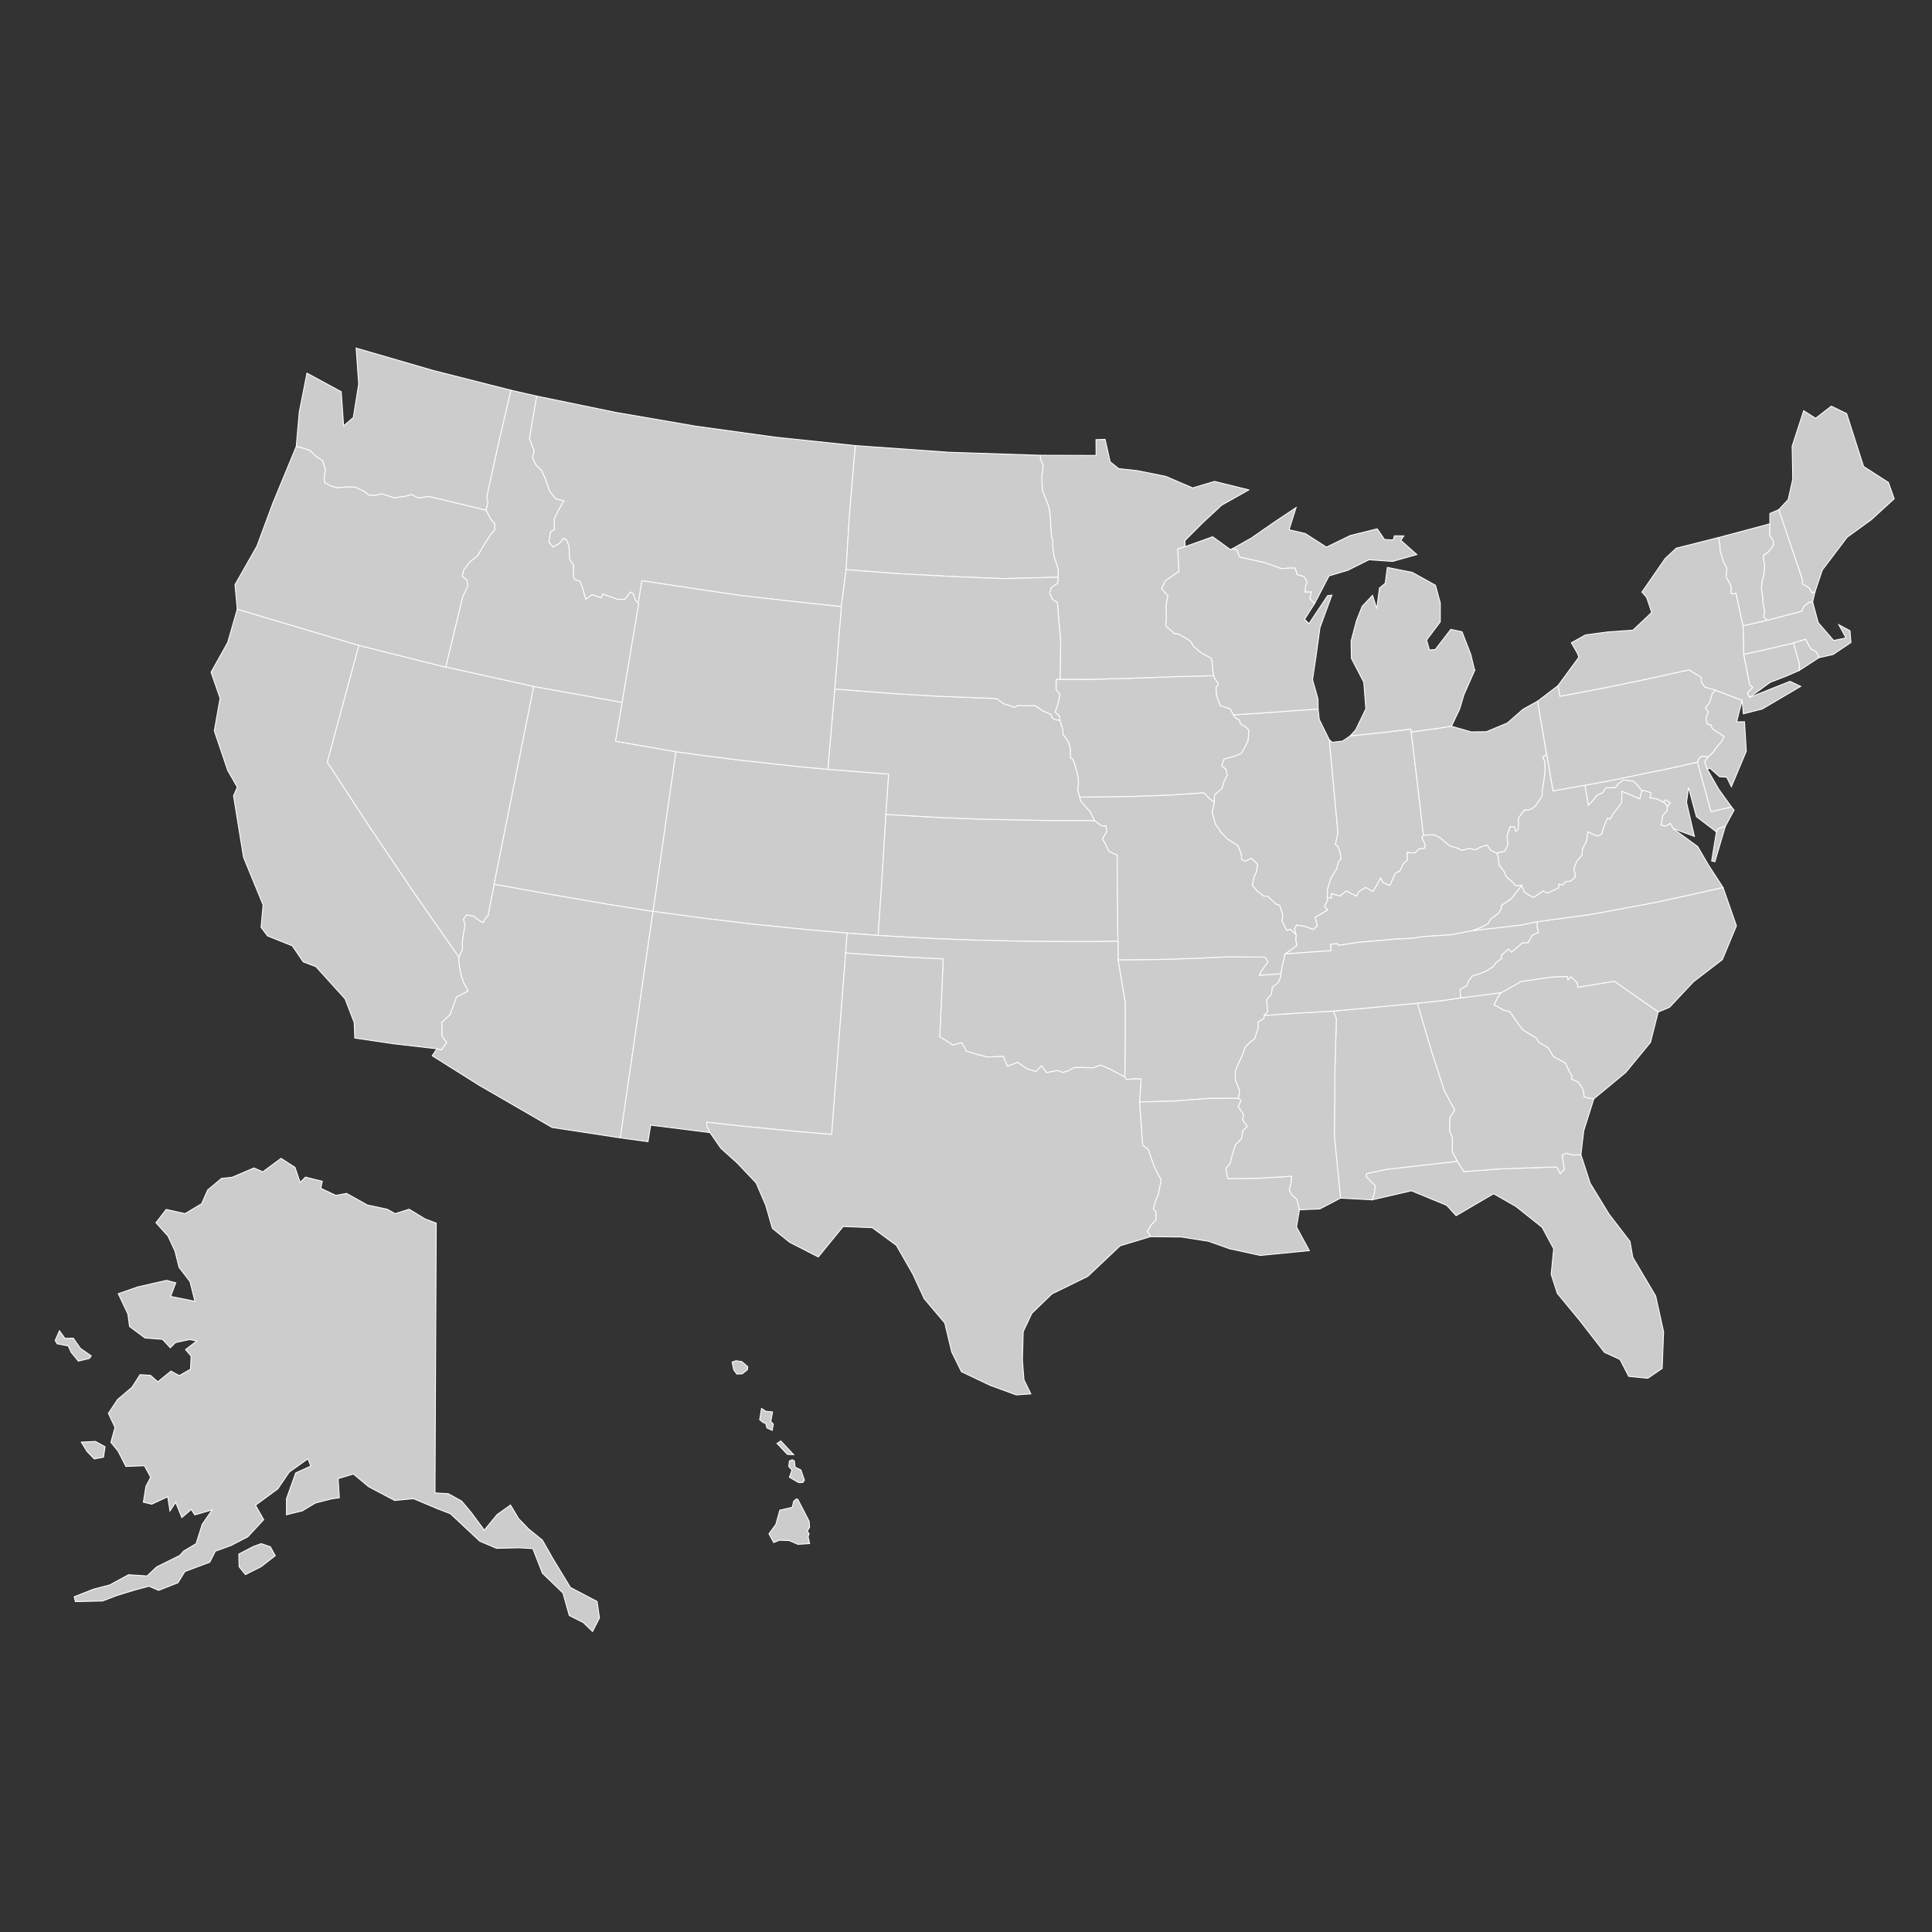 <?xml version="1.0" encoding="UTF-8" standalone="no"?>
<!-- (c) ammap.com | SVG map of USA -->

<svg
   version="1.1"
   id="svg900"
   sodipodi:docname="usaLow.svg"
   width="300"
   height="300"
   inkscape:version="1.2-dev (7f65670, 2021-12-08)"
   xmlns:inkscape="http://www.inkscape.org/namespaces/inkscape"
   xmlns:sodipodi="http://sodipodi.sourceforge.net/DTD/sodipodi-0.dtd"
   xmlns="http://www.w3.org/2000/svg"
   xmlns:svg="http://www.w3.org/2000/svg">
  <rect width="100%" height="100%" fill="#333333" stroke="none"/>
  <sodipodi:namedview
     id="namedview902"
     pagecolor="#ffffff"
     bordercolor="#000000"
     borderopacity="0.25"
     inkscape:pageshadow="2"
     inkscape:pageopacity="0.0"
     inkscape:pagecheckerboard="0"
     inkscape:blackoutopacity="0.0"
     showgrid="false"
     height="300px"
     inkscape:zoom="1.8101934"
     inkscape:cx="91.426697"
     inkscape:cy="152.74611"
     inkscape:window-width="1920"
     inkscape:window-height="991"
     inkscape:window-x="-9"
     inkscape:window-y="-9"
     inkscape:window-maximized="1"
     inkscape:current-layer="svg900" />
  <defs
     id="defs845">
    <style
       type="text/css"
       id="style843">
			.land
			{
				fill: #CCCCCC;
				fill-opacity: 1;
				stroke:white;
				stroke-opacity: 1;
				stroke-width:0.5;
			}
		</style>
    <!-- All areas are listed in the line below. You can use this list in your script. -->
    <!--{id:"US-AK"},{id:"US-AL"},{id:"US-AR"},{id:"US-AZ"},{id:"US-CA"},{id:"US-CO"},{id:"US-CT"},{id:"US-DC"},{id:"US-DE"},{id:"US-FL"},{id:"US-GA"},{id:"US-HI"},{id:"US-IA"},{id:"US-ID"},{id:"US-IL"},{id:"US-IN"},{id:"US-KS"},{id:"US-KY"},{id:"US-LA"},{id:"US-MA"},{id:"US-MD"},{id:"US-ME"},{id:"US-MI"},{id:"US-MN"},{id:"US-MO"},{id:"US-MS"},{id:"US-MT"},{id:"US-NC"},{id:"US-ND"},{id:"US-NE"},{id:"US-NH"},{id:"US-NJ"},{id:"US-NM"},{id:"US-NV"},{id:"US-NY"},{id:"US-OH"},{id:"US-OK"},{id:"US-OR"},{id:"US-PA"},{id:"US-RI"},{id:"US-SC"},{id:"US-SD"},{id:"US-TN"},{id:"US-TX"},{id:"US-UT"},{id:"US-VA"},{id:"US-VT"},{id:"US-WA"},{id:"US-WI"},{id:"US-WV"},{id:"US-WY"}-->
  </defs>
  <g
     id="g898"
     transform="matrix(0.276,0,0,0.276,-7.126,44.397)">
    <path
       id="US-AK"
       title="Alaska"
       class="land"
       d="m 191.8,495.91 2.87,8.43 3.02,-2.96 9.45,2.36 -0.85,3.93 8.45,3.99 6.07,-1.1 11.73,6.53 11.14,2.37 4.41,2.47 7.93,-2.48 8.81,5.39 6.42,2.46 v 0 l -0.29,61.92 -0.41,89.84 7.5,0.44 7.5,4.15 5.52,6.58 7.22,9.78 7.24,-8.8 7.5,-5.33 4.57,7.63 5.67,5.86 7.72,6.27 5.88,10.36 9.87,16.24 15.03,7.91 1.32,9.26 -3.88,7.62 -5.24,-5.02 -7.87,-3.96 -3.56,-12.68 -11.56,-11.14 -5.39,-13.83 -7.71,-0.46 -12.67,0.3 -9.46,-4 -16.5,-15.44 -7.41,-2.87 -13.37,-5.62 -10.64,1 -14.65,-7.75 -8.54,-7.13 -8.59,2.6 0.69,10.76 -4.31,0.62 -9.17,2.34 -7.32,4.4 -8.95,2.21 v -9.05 l 5.22,-14.52 8.47,-3.82 -1.62,-4.08 -10.5,7.43 -6.45,9.48 -12.54,9.2 4.61,8.12 -8.97,9.68 -9.49,4.89 -8.73,3.17 -3.13,6.19 -14.01,5.24 -3.92,6.35 -10.87,4.25 -5.39,-2.33 -8.57,2.31 -9.52,2.92 -8.06,3.09 -15.29,0.34 -0.64,-2.74 10.79,-4.25 9.15,-2.37 10.61,-5.76 10.46,0.68 5.31,-5.08 12.97,-6.42 2.37,-2.58 6.88,-4.06 3.48,-10.97 5.58,-8.06 -9.78,2.83 -1.99,-3.05 -5.29,4.55 -3.47,-8.58 -3.22,4.87 -1.26,-8.01 -9,4.19 -4.71,-1.12 1.45,-8.95 2.67,-5.11 -3.54,-6.46 -10.41,0.39 -4.4,-8.61 -4.04,-4.93 2.31,-8.42 -3.72,-7.91 5.2,-7.81 8.05,-6.82 4.58,-7.12 5.87,0.36 4.11,3.66 7.39,-6.02 4.68,2.52 6.33,-3.59 0.34,-7.37 -3.13,-3.67 6.35,-4.88 -4.14,-0.76 -7.89,1.7 -2.89,2.92 -4.41,-4.75 -9.88,-0.77 -8.65,-6.44 -0.92,-7.01 -5.42,-11.46 10.92,-3.79 16.26,-3.71 5.19,1.37 -2.92,7.67 13.69,2.75 -2.8,-11.1 -6.17,-8.03 -2.27,-9.16 -3.95,-8.45 -6.76,-7.45 5.78,-7.51 10.57,2.37 9.34,-5.56 3.41,-7.73 7.78,-6.53 5.97,-0.64 12.31,-5.24 4.93,2.18 10.31,-7.58 z m -132.53,91.91 3.09,4.29 4.68,-0.11 4.08,5.78 6.04,4.18 -1.08,1.46 -6.17,1.5 -4.07,-4.97 -1.64,-3.58 -6.21,-1.19 -1.13,-1.88 z m 24.78,71.14 -5.19,0.99 -4.04,-4.16 -3.25,-5.32 7.96,-0.37 5.42,3 z m 88.74,61.58 -8.89,4.49 -3.56,-4.44 -0.17,-7.13 8.04,-4.19 4.56,-1.67 5.13,1.72 2.78,5.07 z" />
    <path
       id="US-AL"
       title="Alabama"
       class="land"
       d="m 823.25,403.55 8.12,27.47 7.16,21.93 3.6,6.75 2.17,3.84 -2.69,4.36 -0.21,7.34 1.56,4.14 v 4.07 l -0.08,3.78 1.58,2.75 1.29,2.56 -39.93,4.54 -11.09,2.37 -0.15,1.76 5,5.12 -0.61,4.59 -1.14,3.26 -17.79,-0.97 -3.52,-34.73 0.32,-36.57 0.82,-29.65 -1.71,-4.27 23.4,-2.17 z" />
    <path
       id="US-AR"
       title="Arkansas"
       class="land"
       d="m 746.45,386.99 -0.06,1.89 -1.65,3.32 -3.09,2.42 -0.46,3.8 -2.74,3.17 0.65,6.58 -1.99,2.25 -0.24,1.82 -3.23,1.9 0.13,3.29 -2.14,6.22 -2.1,1.42 -3.15,3.28 -1.74,4.79 -3.7,8.15 -0.15,5.41 2.51,5.85 -0.68,4.52 -16.23,0.02 -20.92,1.56 -18.53,0.45 0.83,-12.94 h -4.41 l -3.69,0.37 -1.03,-1.47 0.21,-19.9 0.02,-22.1 -4.05,-23.93 22.26,-0.16 20.24,-0.64 19.31,-0.89 20.91,0.17 1.71,2.7 -1.91,2.57 -1.9,2.58 -0.99,2.32 z" />
    <path
       id="US-AZ"
       title="Arizona"
       class="land"
       d="m 393.21,351.89 -18.39,127.43 -38.39,-5.86 -40.98,-23.7 -26.48,-16.65 2.63,-3.92 2.5,0.55 3,-4.03 -2.68,-3.76 0.03,-3.48 -0.15,-4.13 4.7,-4.36 3.58,-9.89 6.55,-3.43 -2.62,-4.99 -1.52,-4.68 -0.71,-4.21 -0.38,-3.22 0.04,-2.07 2.03,-4.13 0.01,-4.54 0.52,-4.39 1,-4.78 -0.98,-3.38 1.81,-2.48 3.79,0.78 3.14,2.29 2.28,1.38 1.88,-3.15 0.93,-0.58 3.47,-17.92 28.88,5.19 34.44,5.96 z" />
    <path
       id="US-CA"
       title="California"
       class="land"
       d="m 227.74,202.25 -17.77,65.65 24.91,38.1 24.81,36.73 24.25,34.76 -0.04,2.07 0.38,3.22 0.71,4.21 1.52,4.68 2.62,4.99 -6.55,3.43 -3.58,9.89 -4.7,4.36 0.15,4.13 -0.03,3.48 2.68,3.76 -3,4.03 -2.5,-0.55 -24.4,-2.83 -21.77,-3.21 -0.34,-8.7 -5.13,-13.35 -16.39,-18.1 -7.17,-2.72 -6.12,-9.01 -13.93,-5.57 -3.65,-4.82 1.14,-12.6 -11.03,-26.87 -5.61,-34.54 2.12,-4.85 -5.41,-9.47 -7.53,-22.22 3.25,-18.36 -5.08,-14.63 9.37,-16.76 5.37,-18.71 z" />
    <path
       id="US-CO"
       title="Colorado"
       class="land"
       d="m 524.26,297.34 -2.15,34.87 -2.23,33.22 -17.45,-1.33 -21.7,-1.85 -30.77,-3.09 -28.54,-3.44 -28.21,-3.83 12.84,-89.85 17.07,2.36 17.08,2.18 34.23,3.78 17.15,1.61 34.23,2.66 -1.51,21.98 z" />
    <path
       id="US-CT"
       title="Connecticut"
       class="land"
       d="m 1034.84,200.91 3.4,11.94 -0.13,3.48 -7,3.07 -9.34,3.62 -11.66,8.5 -1.27,-2.54 3.08,-3.06 -1.78,-1.54 -3.33,-17.07 12.66,-2.83 z" />
    <path
       id="US-DC"
       title="Washington, DC"
       class="land"
       d="m 963.72,293.35 -0.19,-1.32 -1.85,-1.6 1.18,-1.36 2.69,1.83 z" />
    <path
       id="US-DE"
       title="Delaware"
       class="land"
       d="m 986.93,264.85 -2,2.89 1.42,4.15 6.32,11.08 7.33,10.2 -11.58,2.66 -7.64,-27.9 0.91,-2.04 1.31,-1.34 z" />
    <path
       id="US-FL"
       title="Florida"
       class="land"
       d="m 915.25,488.75 5.22,16.08 10.58,17.33 11.85,15.47 1.53,8.85 12.88,21.75 4.47,20.21 -0.81,20.57 -8.06,5.55 -10.75,-1.06 -4.94,-9.52 -8.74,-4.01 -13.99,-17.99 -12.52,-15.19 -3.46,-10.7 1.41,-14.38 -6.48,-12.06 -14.86,-11.8 -12.45,-7.11 -21.1,12.35 -5.32,-5.84 -19.83,-8.17 -22.05,5.1 1.14,-3.26 0.61,-4.59 -5,-5.12 0.15,-1.76 11.09,-2.37 39.93,-4.54 3.72,5.75 19.85,-1.5 32.27,-1.17 2.06,3.73 2.22,-2.42 -1.17,-7.86 2.23,-1.14 4.13,1.06 z" />
    <path
       id="US-GA"
       title="Georgia"
       class="land"
       d="m 870.54,397.61 -1.77,2.16 -2.37,4.68 5.55,3.03 3.43,0.9 4.51,6.61 2.82,3.66 7.34,4.35 1.72,2.6 5.03,2.97 3.04,5.01 6.77,3.58 2.18,4.92 1.53,2.31 -0.39,1.76 3.95,1.88 2.58,3.91 0.67,4.29 1.9,0.54 3.48,0.61 -5.65,17.89 -1.61,13.48 -4.19,0.24 -4.13,-1.06 -2.23,1.14 1.17,7.86 -2.22,2.42 -2.06,-3.73 -32.27,1.17 -19.85,1.5 -3.72,-5.75 -1.29,-2.56 -1.58,-2.75 0.08,-3.78 v -4.07 l -1.56,-4.14 0.21,-7.34 2.69,-4.36 -2.17,-3.84 -3.6,-6.75 -7.16,-21.93 -8.12,-27.47 14.34,-1.5 9.87,-1.48 z" />
    <path
       id="US-HI"
       title="Hawaii"
       class="land"
       d="m 443.39,612.09 -3.04,0.1 -1.75,-2.38 -0.9,-4.35 2.24,-0.78 3.28,0.52 3.31,2.87 -0.17,1.63 z m 17.53,28.29 -0.66,3.48 -2.99,-1.37 -0.62,-2.43 -1.04,-0.48 -0.48,-0.1 -1.92,-1.63 1.05,-6.3 2.46,1.6 3.75,0.34 -1,5.34 z m 11.44,17.19 -3.54,-0.18 -5.86,-6.16 2.14,-1.41 z m 0.39,3.51 0.38,3.47 3.3,1.61 1.96,5.74 -0.91,1.33 -2.35,0.03 -5.18,-3 1.42,-4.08 -1.82,-1.98 0.38,-3.08 1.6,-0.74 z m -8.34,44.59 -3.3,1.32 -2.68,-4.91 3.87,-5.3 2.25,-8.02 6.97,-1.6 0.83,-3.42 1.47,-1.3 0.87,0.25 6.34,12.29 0.27,3.33 -1.3,2.37 1.01,1.2 -0.53,1.9 0.83,3.79 -6.57,0.44 -4.82,-2.11 z" />
    <path
       id="US-IA"
       title="Iowa"
       class="land"
       d="m 708.74,219.26 0.3,1.23 2.35,3.49 -1.39,1.8 0.31,4.77 0.79,1.99 1.27,3.55 5.59,1.87 1.83,3.37 1.08,1.67 2.06,1.04 0.95,2.4 2.76,1.65 1.87,1.85 -0.52,6.15 -2.82,5.33 -1.04,1.7 -3.81,1.54 -5.79,1.45 -1.32,3.98 2.22,1.65 0.92,3.47 -2.03,4.05 -0.96,3.5 -4.25,3.6 -0.14,4.15 -2.46,-1.77 -3.48,-3.52 -18.87,1.26 -19.89,0.74 -15.5,0.3 -15.53,0.1 -1.15,-4.11 0.48,-4.06 -0.38,-3.91 -1.77,-6.55 -1.13,-2.71 -1.23,-0.74 -0.12,-5.25 -1.06,-3.76 -3.07,-4.29 0.05,-1.88 -1.06,-3.75 -0.74,-2.27 0.03,-2.08 -2.7,-2.54 1.37,-3.72 0.89,-3.64 0.41,-2.47 -2.11,-3.03 0.06,-5.55 h 2.2 l 18.11,0.02 22.51,-0.63 24.18,-0.87 z" />
    <path
       id="US-ID"
       title="Idaho"
       class="land"
       d="m 384.7,178.06 0.51,0.5 -9.34,55.81 -49.76,-8.96 -49.53,-10.98 9.6,-39.72 2.88,-5.97 -0.61,-3.2 -2.63,-2.2 0.88,-3.54 3.42,-4.51 4.44,-3.59 3.92,-6.66 3.44,-5.24 2.25,-2.54 -0.06,-3.57 -2.2,-2.41 -2.67,-5.14 1.06,-3.93 -0.62,-3.73 6.88,-31.2 6.67,-28.62 14.56,3.32 -4.08,23.87 2.66,6.84 -0.9,4.04 2.04,4.2 3.06,2.89 1.81,4.02 2.8,7.84 3.3,4.09 4.61,1.17 -2.72,4.62 -2.72,5.59 0.12,6.03 -2.12,1.07 -1.02,5.77 2.35,2.79 3.65,-2.03 2.24,-2.83 1.78,1 1.27,3.45 0.41,7.44 2.26,3.35 -0.13,6.05 0.65,1.82 3.14,1.18 1.35,3.63 1.74,6.36 3.54,-2.56 5.11,1.79 0.83,-2.13 8.81,3.02 3.81,-0.08 3.06,-4.07 1.63,0.91 1.03,3.42 z" />
    <path
       id="US-IL"
       title="Illinois"
       class="land"
       d="m 767.4,237.97 v 0.06 l 0.66,5.88 5.65,11.47 v 0 0 l 2.43,26.18 2.42,26.15 -1.41,6.47 1.6,1.52 1.29,3.77 0.15,3.05 -1.36,1.51 -0.94,3.86 -3.24,5.26 -1.96,6.29 -0.17,4.62 0.27,1.67 -1.76,3.32 1.72,2 -3.02,1.92 -3.92,2.24 1.11,4.88 -2.22,2.06 -4.54,-1.74 -4.91,-0.85 -1.06,2.29 0.96,3.37 -3.48,-3.27 -1.91,0.73 -2.72,-5.39 0.42,-3.44 -1.73,-5.38 -1.86,-0.54 -5.04,-4.65 -2.04,0.05 -3.75,-2.96 -2.74,-3.24 0.9,-4.05 1.44,-3.4 0.74,-4.24 -3.6,-3.43 -3.26,1.67 -2.07,-0.83 -0.51,-3.77 -1.72,-4.22 -1.68,-0.94 -4.22,-2.82 -3.55,-3.67 -3.14,-4.51 -1.89,-6.7 1.23,-5.71 0.14,-4.15 4.25,-3.6 0.96,-3.5 2.03,-4.05 -0.92,-3.47 -2.22,-1.65 1.32,-3.98 5.79,-1.45 3.81,-1.54 1.04,-1.7 2.82,-5.33 0.52,-6.15 -1.87,-1.85 -2.76,-1.65 -0.95,-2.4 -2.06,-1.04 -1.08,-1.67 17.13,-1.1 17.51,-1.29 12.92,-0.91 -0.01,-0.06 z" />
    <path
       id="US-IN"
       title="Indiana"
       class="land"
       d="m 819.8,251.07 2.46,20.39 2.58,21.93 1.82,15.61 -0.87,1.19 1.99,4.42 -0.55,1.76 -2.96,0.4 -2.52,2.32 -4.27,-0.32 0.13,4.37 -2.3,1.94 -1.89,4.14 -2.44,0.99 -3.17,7.14 -3.83,-1.54 -1.41,-2.64 -2.63,4.82 -1.72,2.72 -4.11,-2.26 -3.9,2.56 -1.14,2.33 -5.84,-2.91 -3.61,2.83 -4.77,-1.33 0.04,2.51 -2.37,-0.38 0.17,-4.62 1.96,-6.29 3.24,-5.26 0.94,-3.86 1.36,-1.51 -0.15,-3.05 -1.29,-3.77 -1.6,-1.52 1.41,-6.47 -2.42,-26.15 -2.43,-26.18 v 0 l 1.7,1.38 5.75,-0.68 4.32,-2.94 v 0 l 18.21,-1.84 15.88,-1.99 z" />
    <path
       id="US-KS"
       title="Kansas"
       class="land"
       d="m 654.77,368.71 -15.96,0.19 -32.74,-0.11 -32.75,-0.75 -18.18,-0.69 -18.16,-0.9 -17.1,-1.02 2.23,-33.22 2.15,-34.87 h 0.03 l 30.44,1.73 22.66,0.91 40.12,0.81 h 24.02 l 4.17,2.99 2.27,-0.07 0.54,3.28 -2.42,4.23 1.36,2.14 2.23,4.74 4.67,2.08 0.18,24.29 z" />
    <path
       id="US-KY"
       title="Kentucky"
       class="land"
       d="m 868.09,319.18 0.65,2.08 0.5,4.67 2.64,3.19 1.37,3.27 3.04,2.52 2.2,2.44 3.54,-0.12 -6.14,7.77 -5.21,3.46 -0.17,1.88 -1.56,2.65 -4.55,3.39 -1.31,2.41 -3.53,1.92 -5.05,1.99 -12.18,2.37 -16.12,1.02 -5.19,0.89 -10.5,0.54 -10.66,0.95 -9.81,0.86 -11.33,1.7 -0.68,-0.98 -3.61,0.37 0.37,3.55 -26.1,1.87 3.92,-2.68 2.75,-2.1 -0.62,-3.53 0.4,-2.31 -0.96,-3.37 1.06,-2.29 4.91,0.85 4.54,1.74 2.22,-2.06 -1.11,-4.88 3.92,-2.24 3.02,-1.92 -1.72,-2 1.76,-3.32 -0.27,-1.67 2.37,0.38 -0.04,-2.51 4.77,1.33 3.61,-2.83 5.84,2.91 1.14,-2.33 3.9,-2.56 4.11,2.26 1.72,-2.72 2.63,-4.82 1.41,2.64 3.83,1.54 3.17,-7.14 2.44,-0.99 1.89,-4.14 2.3,-1.94 -0.13,-4.37 4.27,0.32 2.52,-2.32 2.96,-0.4 0.55,-1.76 -1.99,-4.42 0.87,-1.19 6.07,-0.23 3.38,1.77 5.34,4.47 3.94,1.09 2.96,1.45 4.11,-1.2 3.28,0.86 3.6,-1.77 3.28,-0.87 1.86,2.94 z" />
    <path
       id="US-LA"
       title="Louisiana"
       class="land"
       d="m 722.62,457.07 1.44,1.23 -1.57,3.38 3.04,4.53 -0.64,2.86 2.71,3.78 -2.56,2.48 -0.66,4.35 -3.57,3.75 -1.51,4.87 -1.5,5.59 -2.27,2.67 1.07,5.66 17.38,-0.2 18.53,-1.13 -0.3,3.83 -1.05,3.83 1.45,2.8 2.78,2.47 0.97,3.73 0.53,2.24 -1.63,9.68 7.22,13.29 -27.62,2.71 -17.33,-3.78 -11.79,-4.2 -15.34,-2.4 -17.36,-0.19 -1.72,-2.99 1.95,-3.41 2.91,-3.1 -0.06,-4.57 -1.49,-1.49 1.59,-5.51 1.2,-2.51 1.68,-8.41 -1.83,-3.07 -2.4,-5.14 -1.8,-5.25 -1.17,-3.5 -3.25,-2.5 -1.71,-24.35 18.53,-0.45 20.92,-1.56 z" />
    <path
       id="US-MA"
       title="Massachusetts"
       class="land"
       d="m 1045.63,177.8 3.14,11.64 8.69,10.04 6.92,-1.42 -4.03,-7.46 6.3,3.41 0.52,6.61 -10.02,6.74 -8.01,1.81 -1.39,-3.21 -3.28,-1.79 -2.81,-5.4 -6.82,2.14 -15.37,3.57 -12.66,2.83 -0.34,-16.07 13.48,-3.12 19.59,-5.12 1.07,-2.63 3,-2.44 z" />
    <path
       id="US-MD"
       title="Maryland"
       class="land"
       d="m 980.78,267.93 7.64,27.9 11.58,-2.66 1.44,1.77 -4.95,9.13 -3.98,1.27 -1.03,1.83 -11.26,-8.58 -4.42,-16.45 -1.13,8.42 4.44,19.12 -11.91,-4.33 -1.68,-2.9 -2.64,1.56 -2.57,-0.73 0.95,-5.36 2.53,-2.71 -0.07,-1.86 1.83,-2.45 -2.69,-1.83 -1.18,1.36 -3.74,-1.8 -3.93,-0.58 0.77,-2.65 -2.63,-1.2 -2.69,-0.23 -1.93,-2.56 -2.74,-2.75 -5.67,-0.7 -2.98,2.33 -1.56,2.02 -5.26,0.09 -1.86,2.77 -3.26,1.53 -2.49,3.12 -2.29,2.49 -1.93,-11.35 15.97,-2.99 5.44,-1.11 12.16,-2.55 14.67,-2.99 z" />
    <path
       id="US-ME"
       title="Maine"
       class="land"
       d="m 1046.95,172.11 -1.63,0.7 -1.61,-2.84 -3.87,-2.41 -0.01,-2.33 -13.29,-39.35 5.31,-5.64 2.58,-11.56 -0.35,-18.46 6.5,-20.01 6.72,4.26 8.84,-6.83 8.63,4.2 9.52,29.73 13.99,9.03 3.24,9.15 -12.86,11.77 -13.59,9.85 -13.99,18.47 z" />
    <path
       id="US-MI"
       title="Michigan"
       class="land"
       d="m 810.31,140.6 v 0 l 5.32,0.03 v 0 l -1.7,2.51 9.03,8.01 -13.66,3.85 -0.54,-0.04 -12.74,-0.9 -11.87,5.92 -10.61,3.16 -8.01,15.38 -0.43,-0.12 -0.01,0.04 -2.39,-2.49 0.85,-3.77 -3.55,0.12 0.4,-3.76 0.81,-1.92 -1.7,-3.07 -3.89,-1.11 -1.2,-3.67 -3.12,-0.03 -4.49,0.34 -9.47,-3.39 -14.14,-3.12 -1.54,-4.03 -2.52,-0.59 -0.02,-0.07 -0.95,0.53 -0.15,-0.11 0.14,0.1 11.76,-6.62 12,-8.35 13.09,-8.73 -3.95,12.49 9.13,2.13 11.89,7.63 13.42,-6.53 15.16,-3.76 4.06,5.97 4.91,0.32 z m 45.55,75.35 v 0 l -0.37,0.36 -5.98,13.52 -2.54,8.4 v 0 l -4.54,9.49 v 0 l -6.33,1.07 -7.68,1.01 -8.62,1.26 -0.23,-1.76 -15.88,1.99 -18.21,1.84 v 0 0 l 3.1,-3.48 5.66,-11.73 -1.15,-14.96 -6.97,-13.41 -0.19,-9.69 3.06,-11.57 3.2,-8.06 5.82,-6.16 2.38,7.43 1.52,-11.52 3.25,-2.73 1.18,-8.89 14.08,2.82 13,7.22 2.75,10.08 -0.03,10.5 -7.71,10.26 1.6,5.57 3.28,-0.25 8.73,-11.34 6.35,1.38 4.89,12.62 2.21,9.1 z" />
    <path
       id="US-MN"
       title="Minnesota"
       class="land"
       d="m 728.42,114.75 -0.01,0.01 -15.26,8.59 -10.53,9.78 -10.16,10.17 0.1,3.36 -4.1,1.45 0.69,12.82 h -0.5 l -3.84,2.68 -3.32,2.32 -2.13,4.28 3.52,4.16 -1.02,5.78 0.21,6.19 -0.32,5.03 4.91,4.21 1.95,0.13 5.41,3.02 1.9,1.46 1.26,2.4 4.31,3.72 5.72,3.09 0.63,1.85 0.33,5.47 0.57,2.54 -21.73,0.57 -24.18,0.87 -22.51,0.63 -18.11,-0.02 0.33,-21.28 -1.85,-21.85 -2.8,-1.8 -1.56,-3.54 0.89,-3.09 3.6,-2.53 0.3,-3.32 0.03,-4.16 -0.97,-3.48 -1.3,-3.72 -0.73,-4.66 -0.15,-5.22 -0.52,-1.26 -0.58,-6.73 -0.03,-3.09 -0.28,-2.75 -0.73,-4.66 -1.83,-4.74 -1.74,-4.23 -0.21,-4.18 -0.14,-4.51 0.56,-2.94 0.13,-2.68 -1.38,-3.34 -0.19,-2.27 31.43,0.09 -0.05,-8.87 5.11,-0.18 2.86,12.64 4.81,3.83 10.7,1.18 15.73,3.17 15.19,6.5 12.28,-3.65 19.29,4.76 z" />
    <path
       id="US-MO"
       title="Missouri"
       class="land"
       d="m 708.97,290.51 -1.23,5.71 1.89,6.7 3.14,4.51 3.55,3.67 4.22,2.82 1.68,0.94 1.72,4.22 0.51,3.77 2.07,0.83 3.26,-1.67 3.6,3.43 -0.74,4.24 -1.44,3.4 -0.9,4.05 2.74,3.24 3.75,2.96 2.04,-0.05 5.04,4.65 1.86,0.54 1.73,5.38 -0.42,3.44 2.72,5.39 1.91,-0.73 3.48,3.27 -0.4,2.31 0.62,3.53 -2.75,2.1 -3.92,2.68 -0.32,2.22 -0.89,3.31 -1.04,5.62 -12,0.79 0.99,-2.32 1.9,-2.58 1.91,-2.57 -1.71,-2.7 -20.91,-0.17 -19.31,0.89 -20.24,0.64 -22.26,0.16 0.04,-10.42 h -0.09 l -0.24,-24.24 -0.18,-24.29 -4.67,-2.08 -2.23,-4.74 -1.36,-2.14 2.42,-4.23 -0.54,-3.28 -2.27,0.07 -4.17,-2.99 -2.3,-4.83 -2.71,-2.89 -2.93,-3.58 -0.35,-1.87 15.53,-0.1 15.5,-0.3 19.89,-0.74 18.87,-1.26 3.48,3.52 z" />
    <path
       id="US-MS"
       title="Mississippi"
       class="land"
       d="m 775.95,407.99 1.71,4.27 -0.82,29.65 -0.32,36.57 3.52,34.73 -11.72,6.11 -11.43,0.47 -0.53,-2.24 -0.97,-3.73 -2.78,-2.47 -1.45,-2.8 1.05,-3.83 0.3,-3.83 -18.53,1.13 -17.38,0.2 -1.07,-5.66 2.27,-2.67 1.5,-5.59 1.51,-4.87 3.57,-3.75 0.66,-4.35 2.56,-2.48 -2.71,-3.78 0.64,-2.86 -3.04,-4.53 1.57,-3.38 -1.44,-1.23 0.68,-4.52 -2.51,-5.85 0.15,-5.41 3.7,-8.15 1.74,-4.79 3.15,-3.28 2.1,-1.42 2.14,-6.22 -0.13,-3.29 3.23,-1.9 0.24,-1.82 18.36,-1.28 z" />
    <path
       id="US-MT"
       title="Montana"
       class="land"
       d="m 501.84,159.67 -2.68,20.78 -26.83,-2.88 -28.95,-3.29 -24.91,-3.65 -31.5,-4.76 -1.84,11.44 -0.43,0.75 -1.54,-1.53 -1.03,-3.42 -1.63,-0.91 -3.06,4.07 -3.81,0.08 -8.81,-3.02 -0.83,2.13 -5.11,-1.79 -3.54,2.56 -1.74,-6.36 -1.35,-3.63 -3.14,-1.18 -0.65,-1.82 0.13,-6.05 -2.26,-3.35 -0.41,-7.44 -1.27,-3.45 -1.78,-1 -2.24,2.83 -3.65,2.03 -2.35,-2.79 1.02,-5.77 2.12,-1.07 -0.12,-6.03 2.72,-5.59 2.72,-4.62 -4.61,-1.17 -3.3,-4.09 -2.8,-7.84 -1.81,-4.02 -3.06,-2.89 -2.04,-4.2 0.9,-4.04 -2.66,-6.84 4.08,-23.87 44.43,9.17 44.72,7.7 44.95,6.23 45.13,4.75 -3.52,42.05 z" />
    <path
       id="US-NC"
       title="North Carolina"
       class="land"
       d="m 995.21,338.43 7.54,21.57 -7.91,19.03 -16.19,12.41 -13.57,14.44 -6.33,2.61 -24.71,-17.24 -20.54,3.37 -0.39,-2.62 -3.52,-3.31 -1.61,1.79 -0.47,-1.95 -8.79,0.37 -17.03,2.46 -9.4,5.32 -1.75,0.93 -23.08,2.96 -0.21,-4.82 3.73,-1.93 0.95,-2.58 2.25,-3.08 3.65,-1.1 4.18,-1.63 3.92,-2.53 1.53,-2.24 3.23,-2.3 -0.33,-1.61 4.15,-3.72 1.77,1.76 6.09,-5.25 3.21,-0.04 2.21,-4.2 3.54,-1.55 -0.7,-3.17 0.01,-2.89 30.61,-4.15 35.86,-6.68 18.94,-4.11 z" />
    <path
       id="US-ND"
       title="North Dakota"
       class="land"
       d="m 611.06,95.28 0.19,2.27 1.38,3.34 -0.13,2.68 -0.56,2.94 0.14,4.51 0.21,4.18 1.74,4.23 1.83,4.74 0.73,4.66 0.28,2.75 0.03,3.09 0.58,6.73 0.52,1.26 0.15,5.22 0.73,4.66 1.3,3.72 0.97,3.48 -0.03,4.16 -30.35,0.75 -25.9,-0.98 -32.65,-1.73 -30.38,-2.27 1.66,-27.79 3.52,-42.05 52.43,3.74 z" />
    <path
       id="US-NE"
       title="Nebraska"
       class="land"
       d="m 622.06,244.34 0.74,2.27 1.06,3.75 -0.05,1.88 3.07,4.29 1.06,3.76 0.12,5.25 1.23,0.74 1.13,2.71 1.77,6.55 0.38,3.91 -0.48,4.06 1.15,4.11 0.35,1.87 2.93,3.58 2.71,2.89 2.3,4.83 h -24.02 l -40.12,-0.81 -22.66,-0.91 -30.44,-1.73 h -0.03 l 0.04,-0.73 1.51,-21.98 -34.23,-2.66 3.88,-45.18 32.5,2.53 25,1.48 33.45,1.32 4.24,2.99 6.11,1.96 1.46,-1.01 3.98,0.16 5.98,-0.13 4.29,2.98 4.58,1.94 0.75,1.9 1.44,1.1 z" />
    <path
       id="US-NH"
       title="New Hampshire"
       class="land"
       d="m 1046.95,172.11 -1.32,5.69 -2.02,0.13 -3,2.44 -1.07,2.63 -19.59,5.12 -1.9,-1.94 0.52,-3.19 -1.14,-5.87 0.13,-1.51 -0.84,-5.34 0.58,-4.86 0.79,-2.27 0.49,-5.72 -0.59,-3.64 -0.05,-2.28 2.76,-1.89 2.83,-3.52 -0.13,-2.9 -2.03,-2.83 0.18,-6.49 -0.03,-0.01 0.05,-5.85 4.97,-2.13 13.29,39.35 0.01,2.33 3.87,2.41 1.61,2.84 z" />
    <path
       id="US-NJ"
       title="New Jersey"
       class="land"
       d="m 1005.97,233.13 -3.12,12.14 4.45,-0.07 0.99,16.59 -8.38,19.97 -2.62,-5.37 -4.04,-0.26 -5.45,-4.83 -1.45,0.59 -1.42,-4.15 2,-2.89 3.02,-2.83 0.9,-1.66 3.34,-3.87 1.61,-2.92 -6.67,-4.46 -0.84,-2.27 -1.99,-0.26 -0.75,-3.57 1.33,-3.16 -1.57,-2.67 2.22,-2.57 1.75,-5.63 1.8,-1.46 z" />
    <path
       id="US-NM"
       title="New Mexico"
       class="land"
       d="m 502.43,364.1 -0.84,11.22 -4.58,59.31 -3.3,42.72 -17.98,-1.48 -34.84,-3.4 -17.39,-1.96 -0.02,1.96 1.75,3.87 -33.33,-4.19 -1.51,9.3 -15.57,-2.13 18.39,-127.43 28.21,3.83 28.54,3.44 30.77,3.09 z" />
    <path
       id="US-NV"
       title="Nevada"
       class="land"
       d="m 326.11,225.41 -22.29,111.18 -3.47,17.92 -0.93,0.58 -1.88,3.15 -2.28,-1.38 -3.14,-2.29 -3.79,-0.78 -1.81,2.48 0.98,3.38 -1,4.78 -0.52,4.39 -0.01,4.54 -2.03,4.13 -24.25,-34.76 -24.81,-36.73 -24.91,-38.1 17.77,-65.65 48.82,12.24 0.02,-0.06 z" />
    <path
       id="US-NY"
       title="New York"
       class="land"
       d="m 1006.47,191.24 0.34,16.07 3.33,17.07 1.78,1.54 -3.08,3.06 1.27,2.54 22.78,-9.06 6.03,2.83 -21.62,12.72 -10.67,2.73 -0.66,-7.61 -14.89,-5.61 -3.06,-0.92 -3.19,-0.87 -1.83,-2.96 -0.13,-2.54 -2.44,-1.54 -4.4,-2.64 -22.47,4.97 -24.17,5.01 -25.96,4.92 -1.1,-6.06 11.73,-15.95 -0.72,-2.08 -0.01,-0.06 -3.46,-6.03 7.97,-4.44 12.96,-1.72 13.71,-0.93 10.56,-9.98 -2.87,-8.44 -2.59,-3.06 -0.07,-0.02 0.01,-0.01 0.07,0.03 13.05,-18.88 6.17,-5.76 23.85,-6.02 0.82,4.56 0.09,3.01 2.05,6.46 1.73,3.15 -0.44,4.97 2.93,5.4 -0.21,3.46 0.51,0.76 2.34,-0.42 z" />
    <path
       id="US-OH"
       title="Ohio"
       class="land"
       d="m 895.99,263.59 -2.17,1.52 1.21,2.72 0.08,5.29 -0.78,6.12 -0.86,5.11 0.1,2.35 -3.86,5.89 -1.83,1.42 -2.24,1.01 -2.18,-0.16 -3.27,4.47 -0.07,4.15 -0.2,2.27 -1.42,1.13 -0.61,-2.46 -2.45,-0.18 -1.72,5.24 0.48,5.01 -1.82,3.46 -4.29,1.23 -3.61,-1.67 -1.86,-2.94 -3.28,0.87 -3.6,1.77 -3.28,-0.86 -4.11,1.2 -2.96,-1.45 -3.94,-1.09 -5.34,-4.47 -3.38,-1.77 -6.07,0.23 -1.82,-15.61 -2.58,-21.93 -2.46,-20.39 8.62,-1.26 7.68,-1.01 6.33,-1.08 v 0 0.01 l 11.07,3.17 8.59,-0.1 11.75,-4.89 8.94,-7.82 8.1,-4.47 z" />
    <path
       id="US-OK"
       title="Oklahoma"
       class="land"
       d="m 654.82,379.13 4.05,23.93 -0.02,22.1 -0.21,19.9 -8.24,-4.34 -5.34,-2.36 -4.3,1.57 -6.67,-0.21 -3.95,0.04 -3.25,1.85 -3.18,0.94 -2.78,-1.13 -6.35,1.19 -2.84,-3.82 -3,3.25 -5.16,-1.54 -5.25,-3.62 -5.74,2.16 -2.36,-5.53 -8.82,0.31 -5.59,-1.39 -6.28,-1.83 -2.63,-4.81 -5.01,1.33 -2.99,-1.98 -4.38,-2.63 0.96,-21.66 0.97,-22.21 -18.3,-0.91 -18.3,-1.1 -18.27,-1.31 0.84,-11.22 17.45,1.33 17.1,1.02 18.16,0.9 18.18,0.69 32.75,0.75 32.74,0.11 15.96,-0.19 h 0.09 z" />
    <path
       id="US-OR"
       title="Oregon"
       class="land"
       d="m 299.24,126.14 2.67,5.14 2.2,2.41 0.06,3.57 -2.25,2.54 -3.44,5.24 -3.92,6.66 -4.44,3.59 -3.42,4.51 -0.88,3.54 2.63,2.2 0.61,3.2 -2.88,5.97 -9.6,39.72 -0.02,0.06 -48.82,-12.24 -68.45,-20.38 -1.26,-13.8 12.32,-21.65 8.93,-24.11 13.21,-31.97 3.23,0.69 4.59,1.56 3.07,3.13 4.03,2.61 1.56,5.04 -0.71,3.79 0.21,3.41 3.3,1.9 3.8,1.06 6.63,-0.57 3.69,0.31 5.23,2.52 2.1,1.84 3.45,0.13 4.01,-0.8 6.88,2.21 6.39,-0.89 3.49,-0.99 3.68,2.01 6.14,-0.87 z" />
    <path
       id="US-PA"
       title="Pennsylvania"
       class="land"
       d="m 991.08,227.52 -1.8,1.46 -1.75,5.63 -2.22,2.57 1.57,2.67 -1.33,3.16 0.75,3.57 1.99,0.26 0.84,2.27 6.67,4.46 -1.61,2.92 -3.34,3.87 -0.9,1.66 -3.02,2.83 -3.93,-0.3 -1.31,1.34 -0.91,2.04 -15.05,3.39 -14.67,2.99 -12.16,2.55 -5.44,1.11 -15.97,2.99 -17.96,3.2 -3.54,-20.57 -5.11,-29.97 v 0 l 11.42,-8.69 0.03,-0.04 1.1,6.06 25.96,-4.92 24.17,-5.01 22.47,-4.97 4.4,2.64 2.44,1.54 0.13,2.54 1.83,2.96 3.19,0.87 z" />
    <path
       id="US-RI"
       title="Rhode Island"
       class="land"
       d="m 1049.14,209.17 -11.03,7.16 0.13,-3.48 -3.4,-11.94 6.82,-2.14 2.81,5.4 3.28,1.79 z" />
    <path
       id="US-SC"
       title="South Carolina"
       class="land"
       d="m 958.75,408.49 -4.35,17.11 -13.93,16.92 -17.96,14.86 -3.48,-0.61 -1.9,-0.54 -0.67,-4.29 -2.58,-3.91 -3.95,-1.88 0.39,-1.76 -1.53,-2.31 -2.18,-4.92 -6.77,-3.58 -3.04,-5.01 -5.03,-2.97 -1.72,-2.6 -7.34,-4.35 -2.82,-3.66 -4.51,-6.61 -3.43,-0.9 -5.55,-3.03 2.37,-4.68 1.77,-2.16 1.75,-0.93 9.4,-5.32 17.03,-2.46 8.79,-0.37 0.47,1.95 1.61,-1.79 3.52,3.31 0.39,2.62 20.54,-3.37 z" />
    <path
       id="US-SD"
       title="South Dakota"
       class="land"
       d="m 622.21,221.31 h -2.2 l -0.06,5.55 2.11,3.03 -0.41,2.47 -0.89,3.64 -1.37,3.72 2.7,2.54 -0.03,2.08 -2.82,-0.33 -1.44,-1.1 -0.75,-1.9 -4.58,-1.94 -4.29,-2.98 -5.98,0.13 -3.98,-0.16 -1.46,1.01 -6.11,-1.96 -4.24,-2.99 -33.45,-1.32 -25,-1.48 -32.5,-2.53 3.7,-46.34 2.68,-20.78 30.38,2.27 32.65,1.73 25.9,0.98 30.35,-0.75 -0.3,3.32 -3.6,2.53 -0.89,3.09 1.56,3.54 2.8,1.8 1.85,21.85 z" />
    <path
       id="US-TN"
       title="Tennessee"
       class="land"
       d="m 854.51,362.7 27.03,-3.14 9.1,-1.87 -0.01,2.89 0.7,3.17 -3.54,1.55 -2.21,4.2 -3.21,0.04 -6.09,5.25 -1.77,-1.76 -4.15,3.72 0.33,1.61 -3.23,2.3 -1.53,2.24 -3.92,2.53 -4.18,1.63 -3.65,1.1 -2.25,3.08 -0.95,2.58 -3.73,1.93 0.21,4.82 -9.87,1.48 -14.34,1.5 -23.9,2.27 -23.4,2.17 -20.48,1.15 -18.36,1.28 1.99,-2.25 -0.65,-6.58 2.74,-3.17 0.46,-3.8 3.09,-2.42 1.65,-3.32 0.06,-1.89 1.04,-5.62 0.89,-3.31 0.32,-2.22 26.1,-1.87 -0.37,-3.55 3.61,-0.37 0.68,0.98 11.33,-1.7 9.81,-0.86 10.66,-0.95 10.5,-0.54 5.19,-0.89 16.12,-1.02 z" />
    <path
       id="US-TX"
       title="Texas"
       class="land"
       d="m 658.64,445.06 1.03,1.47 3.69,-0.37 h 4.41 l -0.83,12.94 1.71,24.35 3.25,2.5 1.17,3.5 1.8,5.25 2.4,5.14 1.83,3.07 -1.68,8.41 -1.2,2.51 -1.59,5.51 1.49,1.49 0.06,4.57 -2.91,3.1 -1.95,3.41 1.72,2.99 -17.02,5.14 -18.2,17.2 -20.21,9.9 -11.26,10.89 -4.87,10.31 -0.44,15.94 0.87,11.13 3.87,7.95 -8.2,0.57 -14.78,-5.41 -16.09,-7.66 -5.45,-11.07 -3.93,-16.33 -11.54,-13.64 -6.39,-13.8 -9.29,-16.24 -13.58,-9.95 -16.35,-0.65 -13.99,17.14 -16.11,-8.25 -9.72,-7.84 -3.76,-13.02 -5.39,-12.54 -10.63,-11.21 -9.19,-8.26 -6.16,-8.86 -1.75,-3.87 0.02,-1.96 17.39,1.96 34.84,3.4 17.98,1.48 3.3,-42.72 4.58,-59.31 18.27,1.31 18.3,1.1 18.3,0.91 -0.97,22.21 -0.96,21.66 4.38,2.63 2.99,1.98 5.01,-1.33 2.63,4.81 6.28,1.83 5.59,1.39 8.82,-0.31 2.36,5.53 5.74,-2.16 5.25,3.62 5.16,1.54 3,-3.25 2.84,3.82 6.35,-1.19 2.78,1.13 3.18,-0.94 3.25,-1.85 3.95,-0.04 6.67,0.21 4.3,-1.57 5.34,2.36 z" />
    <path
       id="US-UT"
       title="Utah"
       class="land"
       d="m 406.05,262.04 -12.84,89.85 -26.07,-4.15 -34.44,-5.96 -28.88,-5.19 22.29,-111.18 49.76,8.96 -3.72,21.79 z" />
    <path
       id="US-VA"
       title="Virginia"
       class="land"
       d="m 949.46,283.97 2.68,0.24 2.64,1.19 -0.78,2.65 3.93,0.58 3.75,1.8 1.84,1.6 0.19,1.32 0.07,1.86 -2.52,2.71 -0.95,5.36 2.57,0.72 2.64,-1.56 1.68,2.91 13.73,10.02 5.74,9.84 0.35,0.6 8.2,12.61 -19.16,4.32 -18.93,4.11 -35.87,6.68 -30.61,4.16 -9.1,1.87 -27.04,3.14 5.06,-2 3.53,-1.92 1.3,-2.42 4.55,-3.38 1.57,-2.65 0.17,-1.88 5.21,-3.46 6.13,-7.78 1.39,3.68 2.33,1.71 3.01,1.37 5.21,-3.61 2.41,1.22 6.36,-2.98 0.05,-2.07 2.15,0.45 1.93,-2.01 2.54,-0.11 2.53,-2.22 0.03,-2.11 -0.77,-2.53 1.72,-4.29 2.9,-3.52 0.28,-3.45 2.3,-4.51 0.8,-5.16 2.64,1.3 2.9,1.11 2.36,-1.33 0.46,-2.19 1.2,-3.09 1.34,-3.53 1.44,0.69 2.03,-3.37 2.84,-3.57 1.72,-2.63 0.2,-6.19 10.03,4.26 z m 39.35,39.49 1.81,0.52 5.88,-19.91 -3.99,1.27 -1.03,1.82 z" />
    <path
       id="US-VT"
       title="Vermont"
       class="land"
       d="m 1019.95,188.12 -13.48,3.12 -3.96,-18.35 -2.34,0.42 -0.51,-0.76 0.21,-3.46 -2.93,-5.4 0.44,-4.97 -1.73,-3.15 -2.05,-6.46 -0.09,-3.01 -0.82,-4.56 28.83,-7.68 0.03,0.01 -0.18,6.49 2.03,2.83 0.13,2.9 -2.83,3.52 -2.76,1.89 0.05,2.28 0.59,3.64 -0.49,5.72 -0.79,2.27 -0.58,4.86 0.84,5.34 -0.13,1.51 1.14,5.87 -0.52,3.19 z" />
    <path
       id="US-WA"
       title="Washington"
       class="land"
       d="m 313.23,58.66 -6.67,28.62 -6.88,31.2 0.62,3.73 -1.06,3.93 -31.98,-7.71 -6.14,0.87 -3.68,-2.01 -3.49,0.99 -6.39,0.89 -6.88,-2.21 -4.01,0.8 -3.45,-0.13 -2.1,-1.84 -5.23,-2.52 -3.69,-0.31 -6.63,0.57 -3.8,-1.06 -3.3,-1.9 -0.21,-3.41 0.71,-3.79 -1.56,-5.04 -4.03,-2.61 -3.07,-3.13 -4.59,-1.56 -3.23,-0.69 1.7,-19.45 4.33,-21.82 19.27,10.45 1.35,19.22 5.44,-4.7 3.03,-18.77 -1.42,-20.29 43.32,12.58 z" />
    <path
       id="US-WI"
       title="Wisconsin"
       class="land"
       d="m 718.02,148.31 0.15,0.11 0.94,-0.54 0.02,0.07 2.53,0.6 1.54,4.03 14.13,3.11 9.48,3.39 4.48,-0.33 3.12,0.03 1.2,3.67 3.9,1.11 1.7,3.07 -0.81,1.92 -0.4,3.76 3.55,-0.12 -0.85,3.77 2.39,2.49 0.01,-0.04 0.43,0.12 -0.13,0.23 -5.59,8.77 2.44,2.49 10.48,-15.75 2.41,-0.32 -6.69,18.29 -2.22,16.15 -1.97,13.11 3.08,10.91 0.06,5.56 h -0.06 l 0.01,0.06 -12.92,0.91 -17.51,1.29 -17.13,1.1 -1.83,-3.37 -5.59,-1.87 -1.27,-3.55 -0.79,-1.99 -0.31,-4.77 1.39,-1.8 -2.35,-3.49 -0.3,-1.23 -0.57,-2.54 -0.33,-5.47 -0.63,-1.85 -5.72,-3.09 -4.31,-3.72 -1.26,-2.4 -1.9,-1.46 -5.41,-3.02 -1.95,-0.13 -4.91,-4.21 0.32,-5.03 -0.21,-6.19 1.02,-5.78 -3.52,-4.16 2.13,-4.28 3.32,-2.32 3.84,-2.68 h 0.5 l -0.69,-12.82 4.1,-1.45 v 0 l 15.51,-5.55 z" />
    <path
       id="US-WV"
       title="West Virginia"
       class="land"
       d="m 917.49,280.96 1.93,11.35 2.29,-2.49 2.49,-3.12 3.26,-1.53 1.86,-2.77 5.26,-0.09 1.56,-2.02 2.98,-2.33 5.67,0.7 2.74,2.75 1.93,2.56 -1.09,4.57 -10.03,-4.26 -0.2,6.19 -1.72,2.63 -2.84,3.57 -2.03,3.37 -1.44,-0.69 -1.35,3.52 -1.2,3.1 -0.46,2.18 -2.35,1.33 -2.91,-1.11 -2.64,-1.3 -0.8,5.16 -2.3,4.51 -0.28,3.45 -2.89,3.52 -1.73,4.29 0.75,2.57 -0.03,2.11 -2.52,2.22 -2.54,0.11 -1.93,2.01 -2.15,-0.46 -0.05,2.07 -6.36,2.98 -2.41,-1.23 -5.21,3.61 -3,-1.37 -2.34,-1.71 -1.38,-3.68 -3.54,0.12 -2.2,-2.44 -3.04,-2.52 -1.37,-3.27 -2.64,-3.19 -0.5,-4.67 -0.65,-2.08 4.29,-1.23 1.82,-3.46 -0.48,-5.01 1.72,-5.24 2.45,0.18 0.61,2.46 1.42,-1.13 0.2,-2.27 0.07,-4.15 3.27,-4.47 2.18,0.16 2.24,-1.01 1.83,-1.42 3.86,-5.89 -0.1,-2.35 0.86,-5.11 0.78,-6.12 -0.08,-5.29 -1.21,-2.72 2.17,-1.52 3.54,20.57 z" />
    <path
       id="US-WY"
       title="Wyoming"
       class="land"
       d="m 499.16,180.45 -3.7,46.34 -3.88,45.18 -17.15,-1.61 -34.23,-3.78 -17.08,-2.18 -17.07,-2.36 -33.9,-5.88 3.72,-21.79 9.34,-55.81 -0.51,-0.5 0.43,-0.75 1.84,-11.44 31.5,4.76 24.91,3.65 28.95,3.29 z" />
  </g>
</svg>

